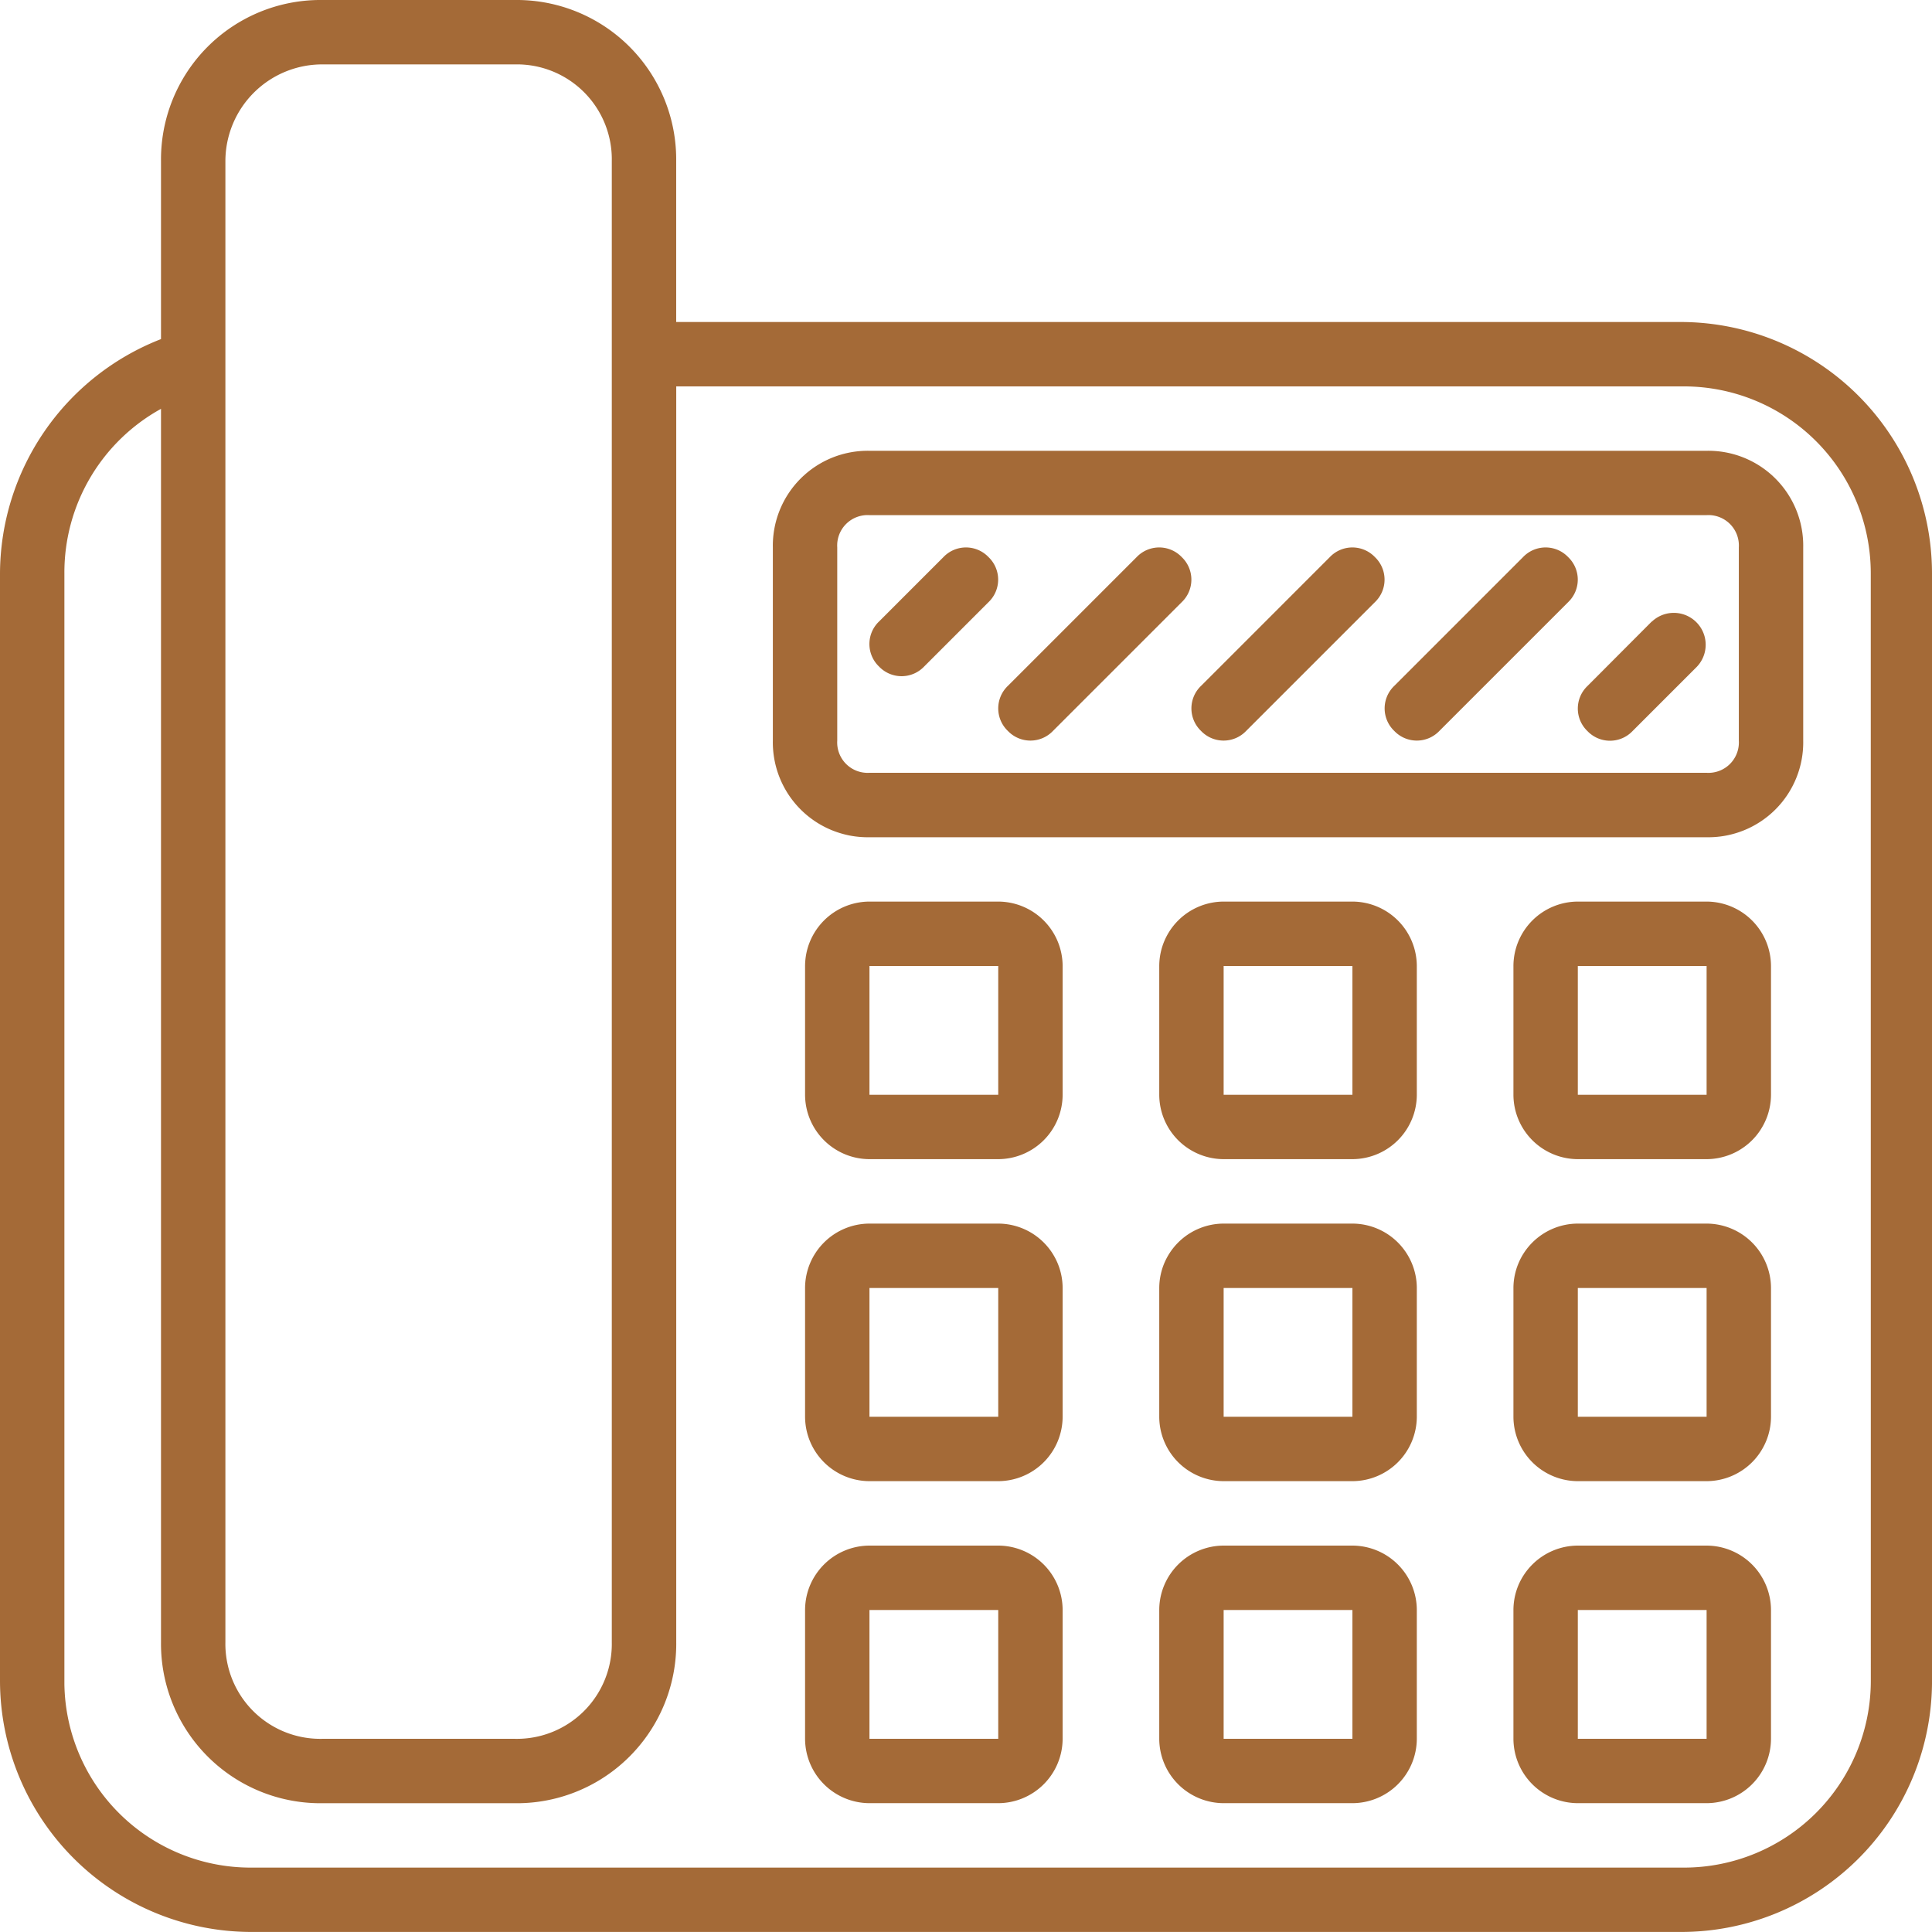 <?xml version="1.0" encoding="UTF-8"?> <svg xmlns="http://www.w3.org/2000/svg" width="39.695" height="39.695"><defs><clipPath id="a"><path fill="#a46a37" d="M0 0h39.695v39.695H0z" data-name="Rettangolo 552"></path></clipPath></defs><g fill="#a46a37" clip-path="url(#a)" data-name="Raggruppa 264"><path d="M35.064 9.262h-17.2a1.95 1.95 0 0 0-1.985 1.985v3.97a1.95 1.95 0 0 0 1.985 1.985h17.2a1.95 1.95 0 0 0 1.985-1.985v-3.97a1.95 1.95 0 0 0-1.985-1.985m.662 5.954a.625.625 0 0 1-.662.662h-17.2a.625.625 0 0 1-.662-.662v-3.97a.625.625 0 0 1 .662-.662h17.2a.625.625 0 0 1 .662.662Z" data-name="Tracciato 18557"></path><path d="M20.51 18.524h-2.646a1.327 1.327 0 0 0-1.323 1.323v2.646a1.327 1.327 0 0 0 1.323 1.323h2.646a1.327 1.327 0 0 0 1.323-1.323v-2.646a1.327 1.327 0 0 0-1.323-1.323m0 3.97h-2.646v-2.646h2.646Z" data-name="Tracciato 18558"></path><path d="M20.51 25.14h-2.646a1.327 1.327 0 0 0-1.323 1.323v2.646a1.327 1.327 0 0 0 1.323 1.323h2.646a1.327 1.327 0 0 0 1.323-1.323v-2.646a1.327 1.327 0 0 0-1.323-1.323m0 3.969h-2.646v-2.646h2.646Z" data-name="Tracciato 18559"></path><path d="M20.51 31.756h-2.646a1.327 1.327 0 0 0-1.323 1.323v2.646a1.327 1.327 0 0 0 1.323 1.323h2.646a1.327 1.327 0 0 0 1.323-1.323v-2.646a1.327 1.327 0 0 0-1.323-1.323m0 3.969h-2.646v-2.646h2.646Z" data-name="Tracciato 18560"></path><path d="M27.787 18.524h-2.646a1.327 1.327 0 0 0-1.323 1.323v2.646a1.327 1.327 0 0 0 1.323 1.323h2.646a1.327 1.327 0 0 0 1.323-1.323v-2.646a1.327 1.327 0 0 0-1.323-1.323m0 3.97h-2.646v-2.646h2.646Z" data-name="Tracciato 18561"></path><path d="M27.787 25.14h-2.646a1.327 1.327 0 0 0-1.323 1.323v2.646a1.327 1.327 0 0 0 1.323 1.323h2.646a1.327 1.327 0 0 0 1.323-1.323v-2.646a1.327 1.327 0 0 0-1.323-1.323m0 3.969h-2.646v-2.646h2.646Z" data-name="Tracciato 18562"></path><path d="M27.787 31.756h-2.646a1.327 1.327 0 0 0-1.323 1.323v2.646a1.327 1.327 0 0 0 1.323 1.323h2.646a1.327 1.327 0 0 0 1.323-1.323v-2.646a1.327 1.327 0 0 0-1.323-1.323m0 3.969h-2.646v-2.646h2.646Z" data-name="Tracciato 18563"></path><path d="M35.064 18.524h-2.646a1.327 1.327 0 0 0-1.323 1.323v2.646a1.327 1.327 0 0 0 1.323 1.323h2.646a1.327 1.327 0 0 0 1.323-1.323v-2.646a1.327 1.327 0 0 0-1.323-1.323m0 3.97h-2.646v-2.646h2.646Z" data-name="Tracciato 18564"></path><path d="M35.064 25.14h-2.646a1.327 1.327 0 0 0-1.323 1.323v2.646a1.327 1.327 0 0 0 1.323 1.323h2.646a1.327 1.327 0 0 0 1.323-1.323v-2.646a1.327 1.327 0 0 0-1.323-1.323m0 3.969h-2.646v-2.646h2.646Z" data-name="Tracciato 18565"></path><path d="M35.064 31.756h-2.646a1.327 1.327 0 0 0-1.323 1.323v2.646a1.327 1.327 0 0 0 1.323 1.323h2.646a1.327 1.327 0 0 0 1.323-1.323v-2.646a1.327 1.327 0 0 0-1.323-1.323m0 3.969h-2.646v-2.646h2.646Z" data-name="Tracciato 18566"></path><path d="M34.535 6.616H13.893V3.308A3.276 3.276 0 0 0 10.585 0H6.616a3.276 3.276 0 0 0-3.308 3.308v3.659A5.19 5.19 0 0 0 0 11.776v22.758a5.167 5.167 0 0 0 5.16 5.16h29.375a5.153 5.153 0 0 0 5.16-5.094V11.776a5.167 5.167 0 0 0-5.16-5.16M4.631 3.308a1.99 1.99 0 0 1 1.985-1.985h3.97a1.95 1.95 0 0 1 1.984 1.985v30.433a1.95 1.95 0 0 1-1.985 1.985H6.616a1.95 1.95 0 0 1-1.985-1.985zm33.807 31.227a3.84 3.84 0 0 1-3.838 3.837H5.16A3.827 3.827 0 0 1 1.323 34.6V11.776A3.84 3.84 0 0 1 3.308 8.4v25.341a3.276 3.276 0 0 0 3.308 3.308h3.97a3.276 3.276 0 0 0 3.308-3.308V7.939H34.6a3.84 3.84 0 0 1 3.837 3.837Z" data-name="Tracciato 18567"></path><path d="M20.31 11.446a.64.64 0 0 0-.926 0l-1.323 1.323a.64.64 0 0 0 0 .926.64.64 0 0 0 .926 0l1.323-1.323a.64.64 0 0 0 0-.926" data-name="Tracciato 18568"></path><path d="m33.938 12.769-1.322 1.326a.64.64 0 0 0 0 .926.64.64 0 0 0 .926 0l1.323-1.323a.655.655 0 0 0-.926-.926" data-name="Tracciato 18569"></path><path d="M24.28 11.446a.64.64 0 0 0-.926 0l-2.646 2.646a.64.64 0 0 0 0 .926.64.64 0 0 0 .926 0l2.646-2.646a.64.64 0 0 0 0-.926" data-name="Tracciato 18570"></path><path d="M28.249 11.446a.64.64 0 0 0-.926 0l-2.646 2.646a.64.64 0 0 0 0 .926.64.64 0 0 0 .926 0l2.646-2.646a.64.64 0 0 0 0-.926" data-name="Tracciato 18571"></path><path d="M32.219 11.446a.64.64 0 0 0-.926 0l-2.646 2.646a.64.64 0 0 0 0 .926.64.64 0 0 0 .926 0l2.646-2.646a.64.64 0 0 0 0-.926" data-name="Tracciato 18572"></path></g></svg> 
